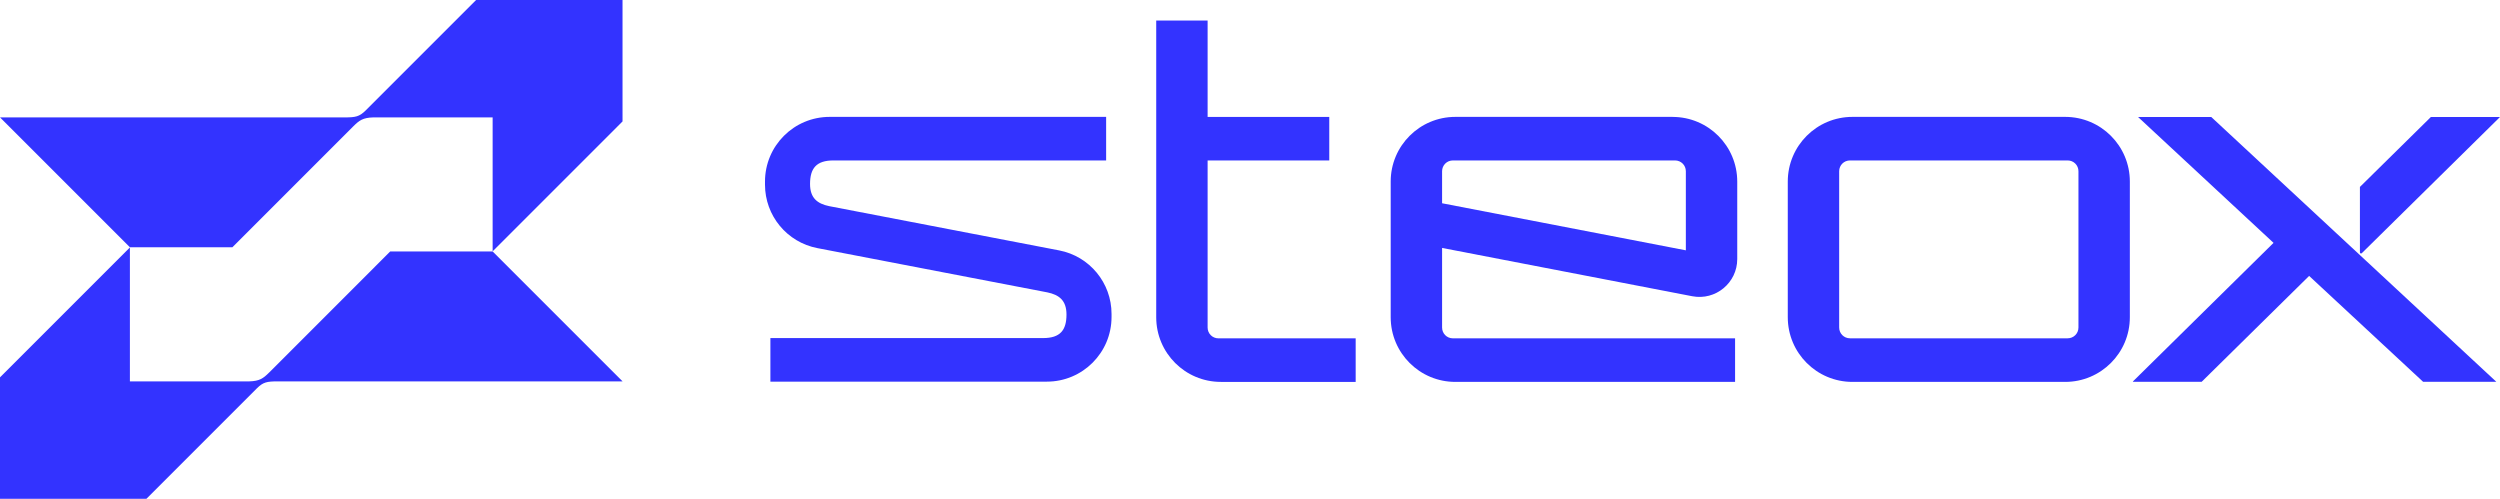 <?xml version="1.0" encoding="UTF-8"?>
<svg id="Layer_2" data-name="Layer 2" xmlns="http://www.w3.org/2000/svg" width="670.33" height="133.74" viewBox="0 0 670.33 133.74">
  <defs>
    <style>
      .cls-1 {
        fill: #33f;
      }
    </style>
  </defs>
  <g id="Layer_3" data-name="Layer 3">
    <g>
      <g>
        <path class="cls-1" d="m448.47,31.34h-58.24c-9.58,0-17.34,7.76-17.34,17.34v36.38c0,9.58,7.76,17.34,17.34,17.34h75v-11.68h-75.67c-1.6,0-2.89-1.29-2.89-2.89v-21.35l67.07,12.95c6.26,1.21,12.07-3.59,12.07-9.96v-20.78c0-9.58-7.76-17.34-17.34-17.34Zm3.56,35.78l-65.36-12.62v-8.59c0-1.6,1.29-2.89,2.89-2.89h59.58c1.6,0,2.89,1.29,2.89,2.89v21.21Z"/>
        <path class="cls-1" d="m553.74,31.34h-57.04c-9.58,0-17.34,7.76-17.34,17.34v36.38c0,9.58,7.76,17.34,17.34,17.34h57.04c9.58,0,17.34-7.76,17.34-17.34v-36.38c0-9.58-7.76-17.34-17.34-17.34Zm3.56,56.48c0,1.6-1.29,2.89-2.89,2.89h-58.38c-1.6,0-2.89-1.29-2.89-2.89v-41.91c0-1.6,1.29-2.89,2.89-2.89h58.38c1.6,0,2.89,1.29,2.89,2.89v41.91Z"/>
        <path class="cls-1" d="m323.8,69.41v-26.38h32.62v-11.68h-32.62V5.51h-13.78v79.55c0,9.58,7.76,17.34,17.34,17.34h36.14v-11.68h-36.81c-1.6,0-2.89-1.29-2.89-2.89v-18.42Z"/>
        <g>
          <path class="cls-1" d="m633.27,67.89l37.01-36.47.05-.05h-18.53l-19.03,18.75v17.56c0,.26.31.39.5.21Z"/>
          <polygon class="cls-1" points="573.28 31.37 609.61 65.12 609.61 65.12 571.88 102.3 571.95 102.37 590.34 102.37 619.15 73.98 649.71 102.37 669.34 102.37 592.91 31.37 573.28 31.37"/>
        </g>
        <path class="cls-1" d="m283.99,67.14l-61.68-11.87c-3.1-.65-5.11-2.12-5.11-5.94,0-4.19,1.68-6.31,6.26-6.31h73.13v-11.68h-74.13c-9.58,0-17.34,7.76-17.34,17.34v.83c0,8.31,5.89,15.45,14.05,17.02l61.68,11.87c3.1.65,5.11,2.12,5.11,5.94,0,4.19-1.68,6.31-6.26,6.31h-73.13v11.68h74.13c9.58,0,17.34-7.76,17.34-17.34v-.83c0-8.31-5.89-15.45-14.05-17.02Z"/>
      </g>
      <g>
        <path class="cls-1" d="m94.78,33.83c1.58-1.58,2.57-2.27,5.29-2.35h32.02v35.91l34.83-34.83V0h-39.26l-29.66,29.66c-1.65,1.61-2.65,1.82-5.53,1.82h.02-.02C91.01,31.47,0,31.47,0,31.47l34.83,34.83h27.48l32.47-32.48Z"/>
        <path class="cls-1" d="m72.14,99.91c-1.58,1.58-2.57,2.27-5.29,2.35h-32.02v-35.91L0,101.18v32.56s39.26,0,39.26,0l29.66-29.66c1.65-1.61,2.65-1.82,5.53-1.82h-.02.02c1.46,0,92.48,0,92.48,0l-34.83-34.83h-27.48l-32.47,32.48Z"/>
      </g>
    </g>
  </g>
</svg>